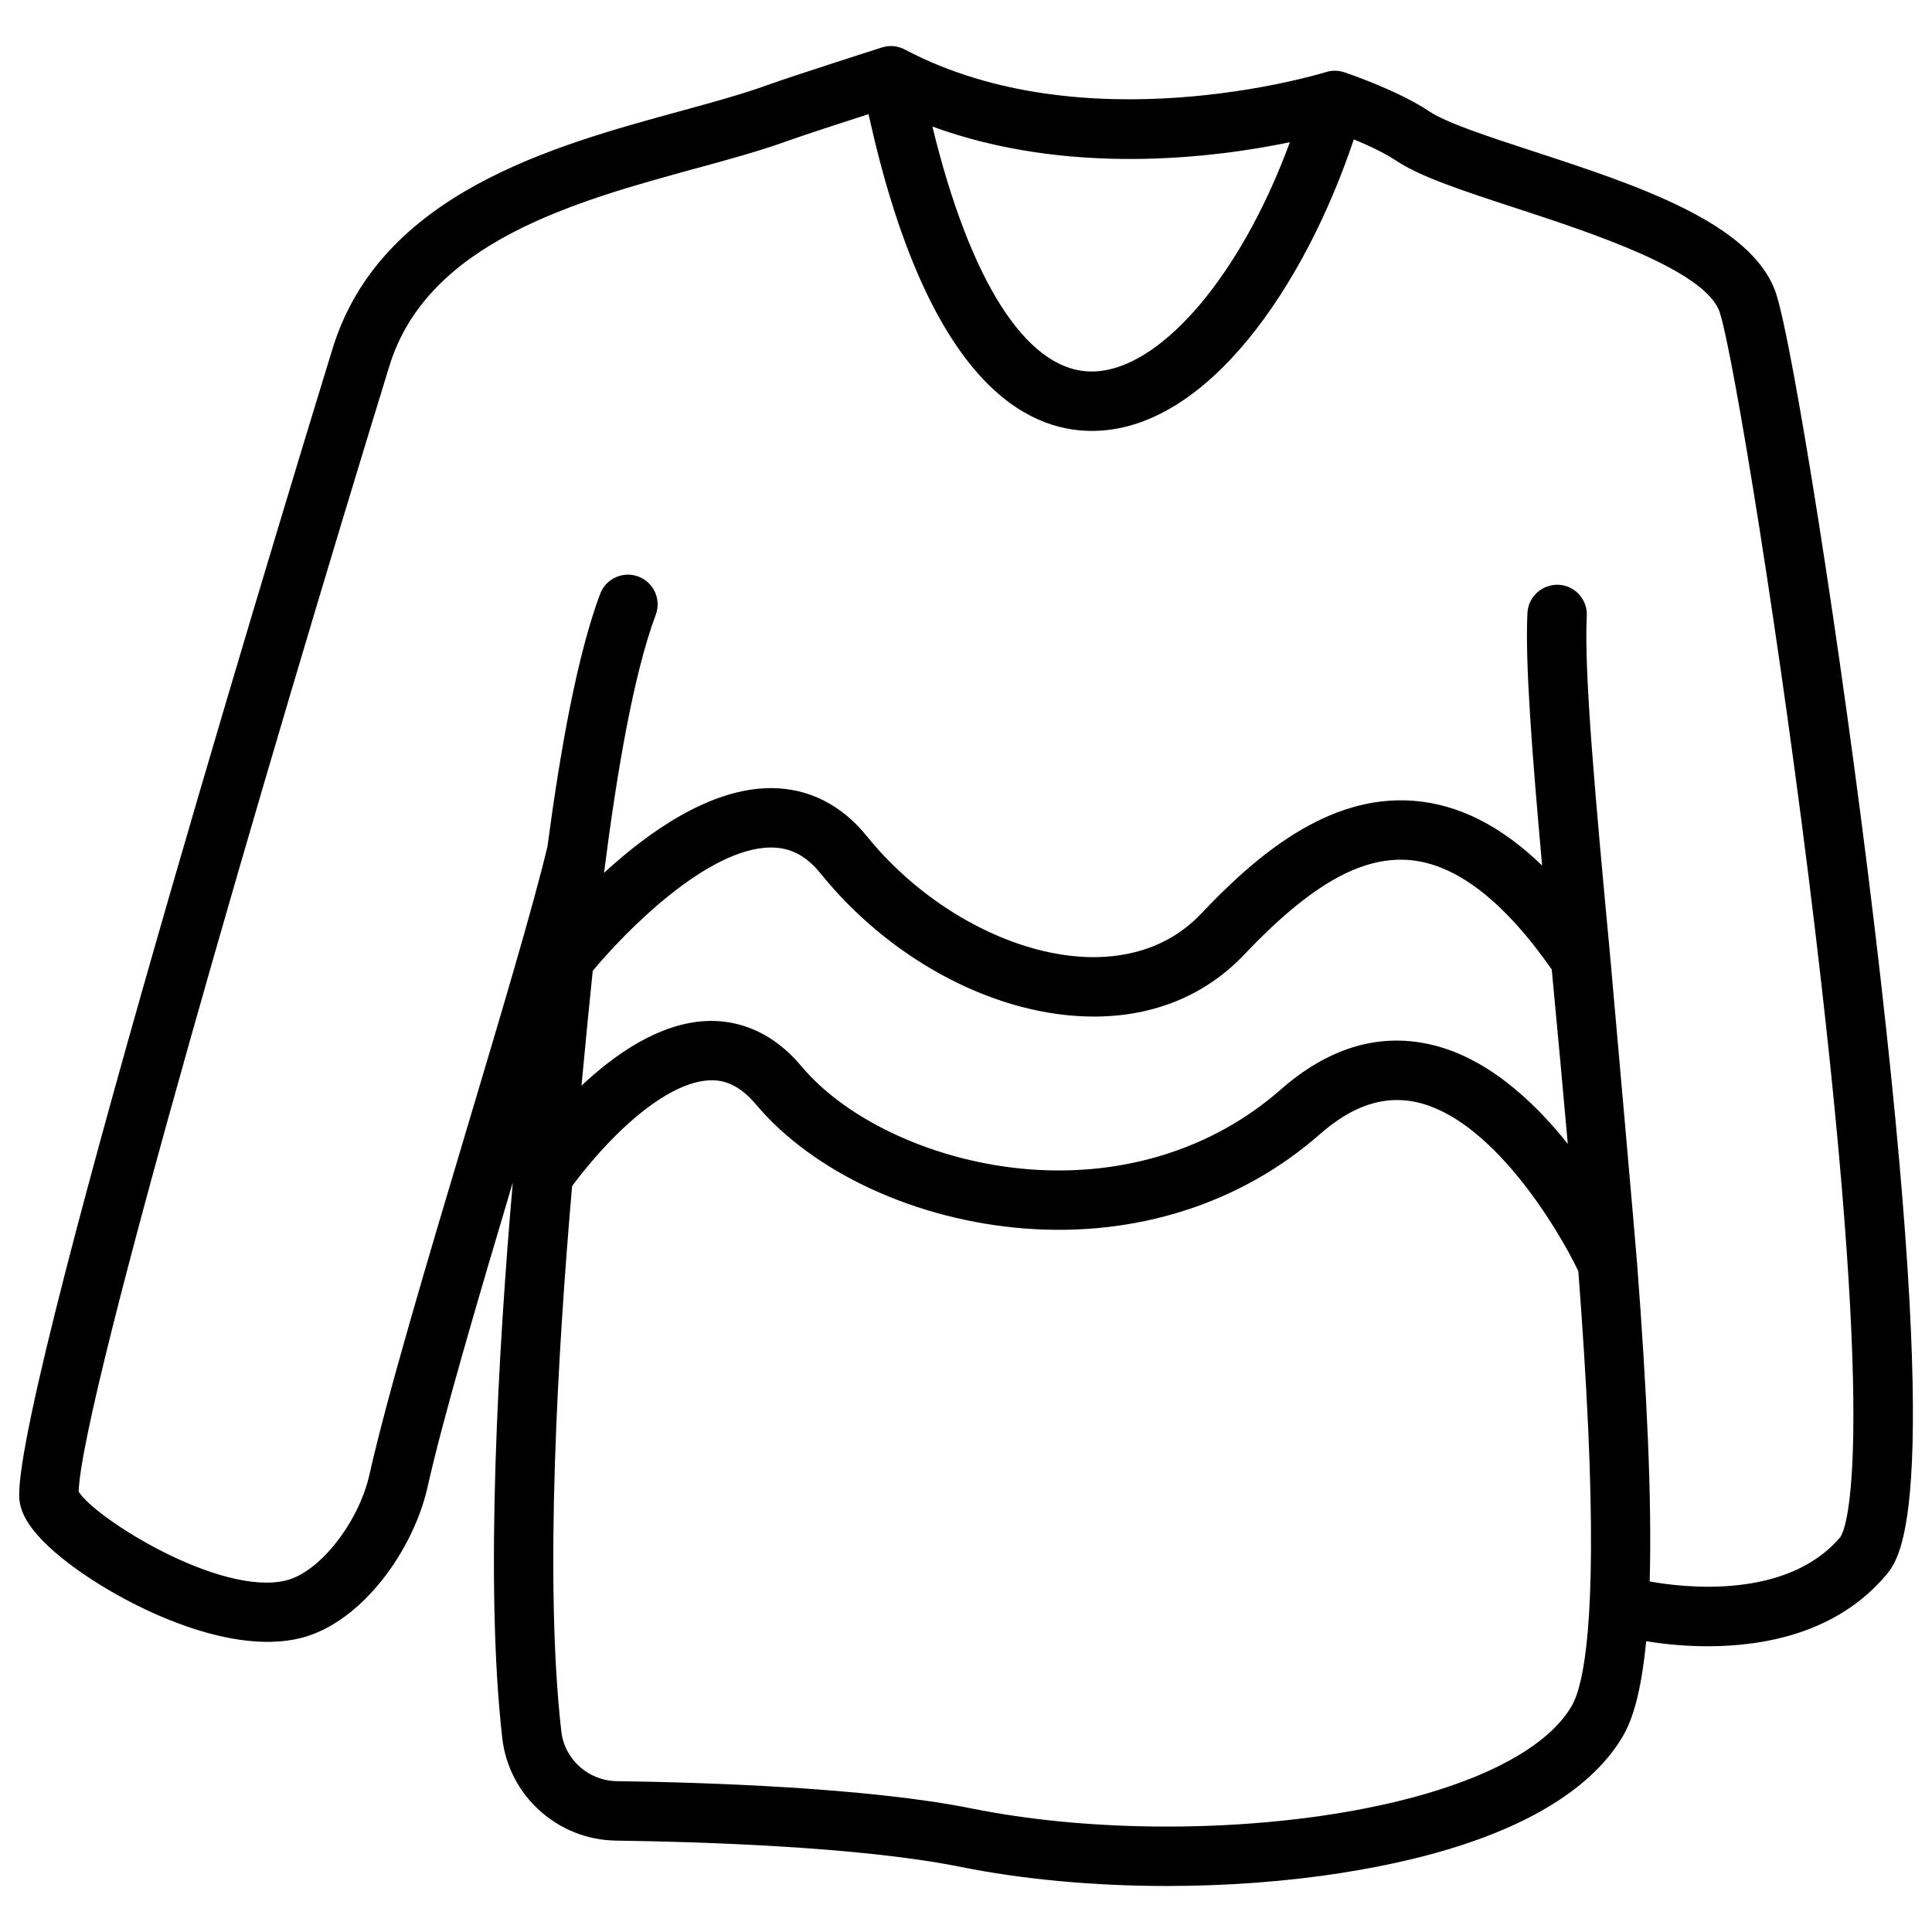 <?xml version="1.0" encoding="UTF-8"?>
<!-- Uploaded to: SVG Repo, www.svgrepo.com, Generator: SVG Repo Mixer Tools -->
<svg fill="#000000" width="800px" height="800px" version="1.1" viewBox="144 144 512 512" xmlns="http://www.w3.org/2000/svg">
 <path d="m640.7 389.01c-8.902-74.586-21.738-154.27-26.008-167.18-6.184-18.715-37.086-28.82-64.355-37.734-11.828-3.867-23-7.516-27.582-10.594-8.352-5.598-21.953-10.168-22.527-10.359-0.039-0.012-0.078-0.016-0.117-0.027-0.066-0.02-0.133-0.047-0.199-0.07-0.285-0.082-0.57-0.145-0.855-0.191-0.039-0.008-0.082-0.008-0.121-0.016-0.348-0.055-0.695-0.082-1.043-0.09-0.051 0-0.102-0.004-0.152-0.004-0.379 0-0.754 0.027-1.121 0.078-0.043 0.008-0.09 0.016-0.133 0.023-0.379 0.062-0.75 0.145-1.109 0.258-0.004 0-0.008 0-0.012 0.004 0 0-0.012 0.004-0.016 0.004-0.02 0.008-0.043 0.012-0.062 0.02-2.527 0.777-63.926 19.094-111.42-5.965-0.258-0.141-0.527-0.266-0.801-0.379-0.016-0.004-0.027-0.012-0.043-0.016-0.227-0.09-0.457-0.172-0.691-0.242-0.016-0.004-0.035-0.008-0.055-0.016-0.23-0.066-0.465-0.125-0.703-0.168-0.023-0.004-0.047-0.008-0.066-0.012-0.23-0.043-0.461-0.074-0.695-0.098-0.039-0.004-0.078-0.004-0.117-0.008-0.211-0.016-0.426-0.027-0.641-0.023-0.078 0-0.152 0.008-0.23 0.012-0.176 0.008-0.352 0.012-0.527 0.031-0.133 0.012-0.262 0.035-0.395 0.059-0.105 0.016-0.211 0.023-0.316 0.047-0.02 0.004-0.035 0.008-0.055 0.012-0.145 0.027-0.285 0.07-0.426 0.105-0.117 0.031-0.238 0.059-0.355 0.094-0.016 0.004-0.031 0.008-0.047 0.012-0.957 0.309-23.574 7.527-30.656 10.082-6.508 2.348-14.477 4.527-22.918 6.836-33.473 9.152-79.312 21.684-91.98 62.848-3.422 11.113-83.738 272.52-83.059 304.16 0.074 3.398 1.512 8.941 13.129 17.812 13.938 10.645 41.809 24.699 61.465 19.789 16.348-4.086 29.918-23.508 33.598-39.926 4.117-18.379 13.246-49.402 22.609-80.801-3.809 44.078-7.481 106.16-2.781 147.25 1.746 15.266 14.695 26.938 30.121 27.152 22.773 0.316 64.902 1.641 91.188 6.938 16.793 3.383 35.754 5.094 54.871 5.09 15.848 0 31.809-1.176 46.719-3.539 48.543-7.699 67.168-24.078 74.246-36.465 2.992-5.238 4.922-13.684 6-24.859 3.926 0.641 9.684 1.332 16.32 1.332 14.875 0 34.16-3.465 47.094-18.684 4.227-4.977 15.461-18.191-2.965-172.58zm-154.87-207.32c-5.816 15.812-13.445 30.004-22.062 40.84-10.539 13.254-21.66 20.336-31.297 19.902-16.676-0.727-31.465-24.152-41.371-64.891 35.996 13.164 74.48 8.348 94.73 4.148zm69.645 221.87c1.32 14.047 2.703 28.777 4.008 43.586-9.316-11.695-21.93-23.254-36.926-26.469-13.555-2.906-26.738 1.164-39.191 12.102-17.676 15.527-41.273 23.023-66.453 21.113-24.383-1.852-48.152-12.586-60.555-27.355-8.801-10.477-18.625-12.273-25.301-11.949-12.309 0.609-23.992 8.691-32.953 17.125 0.164-1.727 0.34-3.582 0.531-5.578 0.648-6.84 1.457-15.398 2.449-24.844 8.684-10.488 30.426-32.586 47.137-32.691h0.117c5.164 0 9.332 2.188 13.121 6.875 18.055 22.359 44.766 36.871 69.711 37.871 0.918 0.035 1.828 0.055 2.734 0.055 15.867 0 29.582-5.641 39.801-16.402 17.449-18.383 30.941-26.105 43.766-25.078 12.332 1.004 25.031 10.773 37.762 29 0.078 0.879 0.16 1.758 0.242 2.641zm5.106 192.42c-7.477 13.086-30.457 23.559-63.039 28.727-31.141 4.938-67.035 4.402-96.012-1.438-27.531-5.547-70.762-6.922-94.078-7.246-7.531-0.105-13.852-5.777-14.699-13.195-4.566-39.945-0.906-101.09 2.859-144.5 1.941-2.625 6.195-8.102 11.711-13.559 9.09-9 17.805-14.137 24.531-14.465 2.934-0.148 7.422 0.359 12.453 6.348 15.223 18.125 42.59 30.742 71.418 32.926 29.434 2.238 57.152-6.637 78.035-24.984 8.613-7.57 16.945-10.363 25.48-8.539 19.793 4.227 37.199 32.664 43.035 44.801 1.105 14.594 2.031 28.82 2.629 42.07 2.25 50.188-1.109 67.426-4.324 73.051zm71.09-44.594c-14.266 16.781-42.031 13.258-50.488 11.715 0.629-21.914-0.777-50.574-3.309-83.961 0.023-0.594-7.019-80.215-7.168-81.781 0-0.02-0.004-0.043-0.004-0.062-3.805-40.531-6.973-75.148-6.188-90.055 0.227-4.34-3.106-8.047-7.449-8.273-4.309-0.191-8.047 3.106-8.273 7.449-0.664 12.605 1.188 37.066 3.887 66.957-10.898-10.535-22.121-16.184-33.934-17.145-23.074-1.863-42.301 15.012-56.461 29.93-9.578 10.094-21.867 11.801-30.484 11.457-20.23-0.809-43.031-13.383-58.09-32.031-6.727-8.332-15.496-12.73-25.375-12.73h-0.234c-16.035 0.113-32.309 11.672-44.023 22.461 3.25-25.594 7.715-52.41 13.703-68.391 1.527-4.07-0.539-8.609-4.609-10.133-4.07-1.527-8.609 0.539-10.133 4.609-6.137 16.379-10.629 41.848-13.949 66.906-3.867 16.188-12.301 44.438-21.23 74.336-10.449 34.988-21.25 71.172-25.938 92.078-2.856 12.742-13.16 25.871-22.051 28.094-17.48 4.367-50.695-16.441-55.027-23.531 0.785-24.887 50.664-195.34 82.355-298.32 10.121-32.891 49.469-43.648 81.082-52.293 8.75-2.391 17.016-4.652 24.109-7.211 4.16-1.5 14.402-4.836 21.781-7.219 14.879 67.648 39.344 83.125 57.613 83.918 0.527 0.023 1.051 0.035 1.574 0.035 30.426 0 56.418-38.391 69.414-77.266 3.867 1.605 8.219 3.633 11.215 5.644 6.391 4.289 18.008 8.086 31.461 12.484 20.152 6.59 50.609 16.543 54.297 27.707 3.512 10.633 16.199 87.91 25.195 163.05 17.121 142.95 7.824 160.11 6.731 161.57z"/>
</svg>